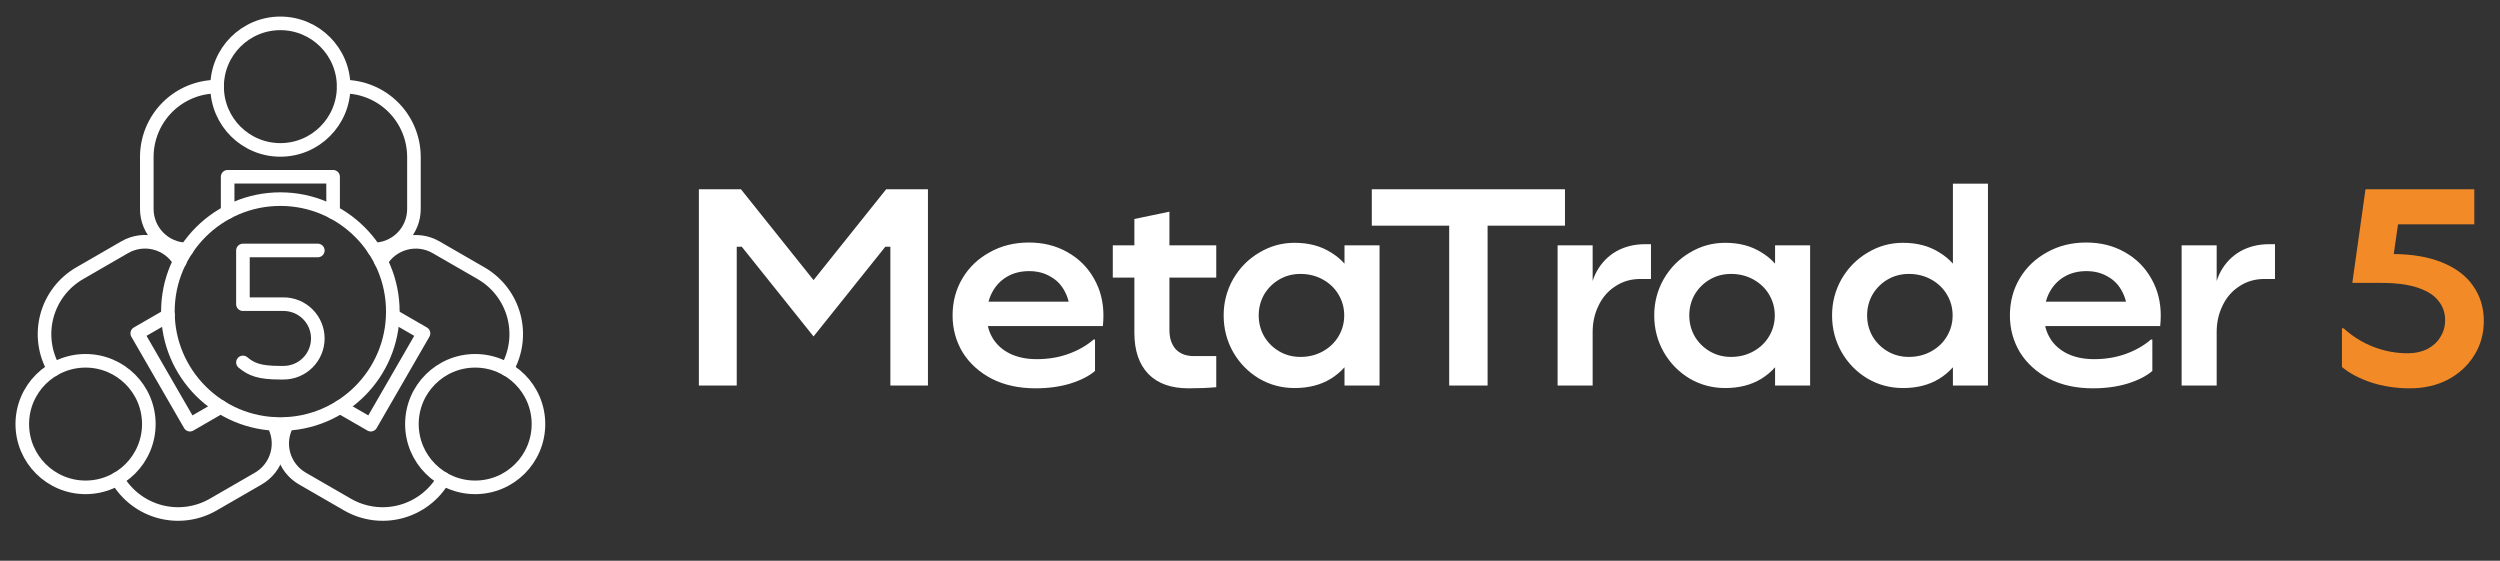 <svg width="214" height="48" viewBox="0 0 214 48" fill="none" xmlns="http://www.w3.org/2000/svg">
<rect x="0" y="0" width="214" height="48" fill="#333333" stroke="none"/>
<path d="M23.998 36.3C29.316 36.3 33.626 31.989 33.626 26.672C33.626 21.355 29.316 17.045 23.998 17.045C18.681 17.045 14.371 21.355 14.371 26.672C14.371 31.989 18.681 36.3 23.998 36.3Z" stroke="white" stroke-width="1.163" stroke-linecap="round" stroke-linejoin="round"/>
<path d="M24 12.832C26.991 12.832 29.416 10.407 29.416 7.416C29.416 4.425 26.991 2 24 2C21.009 2 18.584 4.425 18.584 7.416C18.584 10.407 21.009 12.832 24 12.832Z" stroke="white" stroke-width="1.163" stroke-linecap="round" stroke-linejoin="round"/>
<path d="M19.474 18.175C19.486 18.079 19.486 17.983 19.486 17.886V15.131H28.513V17.886C28.513 17.983 28.513 18.079 28.525 18.176M29.416 7.416C31.011 7.417 32.542 8.051 33.67 9.179C34.798 10.308 35.432 11.838 35.433 13.434V17.888C35.435 18.799 35.078 19.675 34.437 20.324C33.797 20.973 32.926 21.343 32.014 21.352M15.985 21.352C15.074 21.34 14.204 20.97 13.565 20.321C12.925 19.673 12.566 18.799 12.566 17.888V13.434C12.567 11.838 13.201 10.308 14.329 9.179C15.457 8.051 16.988 7.417 18.584 7.416" stroke="white" stroke-width="1.163" stroke-linecap="round" stroke-linejoin="round"/>
<path d="M7.324 41.717C10.315 41.717 12.74 39.292 12.74 36.301C12.74 33.31 10.315 30.885 7.324 30.885C4.333 30.885 1.908 33.31 1.908 36.301C1.908 39.292 4.333 41.717 7.324 41.717Z" stroke="white" stroke-width="1.163" stroke-linecap="round" stroke-linejoin="round"/>
<path d="M18.904 34.84C18.816 34.879 18.73 34.924 18.648 34.974L16.261 36.352L11.748 28.535L14.136 27.157C14.218 27.108 14.302 27.061 14.38 27.002M4.616 31.61C3.819 30.228 3.603 28.586 4.016 27.044C4.429 25.503 5.437 24.188 6.819 23.39L10.675 21.163C11.464 20.705 12.401 20.577 13.283 20.807C14.165 21.037 14.921 21.606 15.386 22.391M23.401 36.274C23.846 37.069 23.96 38.007 23.718 38.886C23.476 39.764 22.898 40.512 22.108 40.967L18.252 43.193C16.869 43.991 15.227 44.207 13.685 43.794C12.144 43.381 10.829 42.373 10.031 40.991" stroke="white" stroke-width="1.163" stroke-linecap="round" stroke-linejoin="round"/>
<path d="M40.676 41.717C43.667 41.717 46.092 39.292 46.092 36.301C46.092 33.31 43.667 30.885 40.676 30.885C37.685 30.885 35.26 33.31 35.26 36.301C35.26 39.292 37.685 41.717 40.676 41.717Z" stroke="white" stroke-width="1.163" stroke-linecap="round" stroke-linejoin="round"/>
<path d="M33.621 27.002C33.699 27.06 33.783 27.108 33.865 27.157L36.252 28.535L31.74 36.352L29.353 34.974C29.27 34.924 29.185 34.879 29.097 34.839M37.968 40.991C37.17 42.373 35.856 43.381 34.314 43.794C32.773 44.207 31.13 43.991 29.748 43.193L25.892 40.967C25.101 40.513 24.521 39.766 24.279 38.886C24.037 38.007 24.152 37.068 24.599 36.274M32.615 22.391C33.081 21.608 33.837 21.041 34.719 20.811C35.6 20.581 36.537 20.708 37.325 21.164L41.182 23.39C42.564 24.188 43.572 25.502 43.985 27.044C44.398 28.585 44.182 30.228 43.384 31.61M20.796 31.023C21.518 31.627 22.219 31.904 23.97 31.904H24.273C25.05 31.904 25.796 31.595 26.346 31.044C26.896 30.494 27.205 29.748 27.205 28.971C27.205 28.193 26.896 27.446 26.346 26.896C25.796 26.346 25.049 26.037 24.271 26.037H20.795V21.44H27.205" stroke="white" stroke-width="1.163" stroke-linecap="round" stroke-linejoin="round"/>
<path d="M59.824 16.2H63.424L69.64 23.976L75.856 16.2H79.432V33H76.216V21.12H75.784L69.64 28.8L63.496 21.12H63.064V33H59.824V16.2ZM88.645 33.24C87.221 33.24 85.973 32.968 84.901 32.424C83.829 31.864 82.997 31.112 82.405 30.168C81.829 29.208 81.541 28.152 81.541 27C81.541 25.832 81.821 24.776 82.381 23.832C82.941 22.888 83.717 22.144 84.709 21.6C85.701 21.04 86.821 20.76 88.069 20.76C89.301 20.76 90.397 21.032 91.357 21.576C92.333 22.12 93.093 22.872 93.637 23.832C94.181 24.776 94.453 25.832 94.453 27C94.453 27.32 94.437 27.624 94.405 27.912H83.557V25.824H92.581L91.621 27.048C91.621 26.28 91.477 25.608 91.189 25.032C90.901 24.44 90.485 23.992 89.941 23.688C89.413 23.368 88.797 23.208 88.093 23.208C87.373 23.208 86.741 23.368 86.197 23.688C85.653 24.008 85.229 24.456 84.925 25.032C84.621 25.608 84.469 26.28 84.469 27.048C84.469 27.752 84.637 28.384 84.973 28.944C85.309 29.504 85.797 29.944 86.437 30.264C87.093 30.584 87.861 30.744 88.741 30.744C89.733 30.744 90.645 30.592 91.477 30.288C92.309 29.984 93.021 29.576 93.613 29.064H93.733V31.752C93.237 32.184 92.533 32.544 91.621 32.832C90.725 33.104 89.733 33.24 88.645 33.24ZM104.111 33.144C103.423 33.208 102.631 33.24 101.735 33.24C100.247 33.24 99.103 32.832 98.303 32.016C97.503 31.184 97.103 30.008 97.103 28.488V18.744L100.103 18.12V28.248C100.103 28.952 100.287 29.504 100.655 29.904C101.023 30.288 101.535 30.48 102.191 30.48H104.111V33.144ZM104.111 21V23.76H95.255V21H104.111ZM110.817 33.216C109.713 33.216 108.697 32.944 107.769 32.4C106.841 31.84 106.105 31.088 105.561 30.144C105.017 29.184 104.745 28.136 104.745 27C104.745 25.88 105.017 24.84 105.561 23.88C106.121 22.92 106.865 22.168 107.793 21.624C108.721 21.064 109.729 20.784 110.817 20.784C112.017 20.784 113.049 21.056 113.913 21.6C114.793 22.128 115.457 22.864 115.905 23.808C116.369 24.752 116.601 25.816 116.601 27C116.601 28.184 116.369 29.248 115.905 30.192C115.457 31.136 114.793 31.88 113.913 32.424C113.049 32.952 112.017 33.216 110.817 33.216ZM111.321 30.552C112.025 30.552 112.665 30.392 113.241 30.072C113.817 29.752 114.265 29.32 114.585 28.776C114.905 28.232 115.065 27.64 115.065 27C115.065 26.36 114.905 25.768 114.585 25.224C114.265 24.68 113.817 24.248 113.241 23.928C112.665 23.608 112.025 23.448 111.321 23.448C110.649 23.448 110.041 23.608 109.497 23.928C108.953 24.248 108.521 24.68 108.201 25.224C107.897 25.768 107.745 26.36 107.745 27C107.745 27.64 107.897 28.232 108.201 28.776C108.521 29.32 108.953 29.752 109.497 30.072C110.041 30.392 110.649 30.552 111.321 30.552ZM115.089 21H118.089V33H115.089V21ZM127.338 33H124.05V18.936H127.338V33ZM117.426 16.2H133.962V19.32H117.426V16.2ZM133.331 21H136.331V33H133.331V21ZM136.091 28.416V25.68C136.091 24.768 136.291 23.944 136.691 23.208C137.107 22.472 137.667 21.904 138.371 21.504C139.091 21.104 139.899 20.904 140.795 20.904H141.323V23.88H140.411C139.611 23.88 138.899 24.088 138.275 24.504C137.651 24.904 137.171 25.456 136.835 26.16C136.499 26.848 136.331 27.6 136.331 28.416H136.091ZM147.674 33.216C146.57 33.216 145.554 32.944 144.626 32.4C143.698 31.84 142.962 31.088 142.418 30.144C141.874 29.184 141.602 28.136 141.602 27C141.602 25.88 141.874 24.84 142.418 23.88C142.978 22.92 143.722 22.168 144.65 21.624C145.578 21.064 146.586 20.784 147.674 20.784C148.874 20.784 149.906 21.056 150.77 21.6C151.65 22.128 152.314 22.864 152.762 23.808C153.226 24.752 153.458 25.816 153.458 27C153.458 28.184 153.226 29.248 152.762 30.192C152.314 31.136 151.65 31.88 150.77 32.424C149.906 32.952 148.874 33.216 147.674 33.216ZM148.178 30.552C148.882 30.552 149.522 30.392 150.098 30.072C150.674 29.752 151.122 29.32 151.442 28.776C151.762 28.232 151.922 27.64 151.922 27C151.922 26.36 151.762 25.768 151.442 25.224C151.122 24.68 150.674 24.248 150.098 23.928C149.522 23.608 148.882 23.448 148.178 23.448C147.506 23.448 146.898 23.608 146.354 23.928C145.81 24.248 145.378 24.68 145.058 25.224C144.754 25.768 144.602 26.36 144.602 27C144.602 27.64 144.754 28.232 145.058 28.776C145.378 29.32 145.81 29.752 146.354 30.072C146.898 30.392 147.506 30.552 148.178 30.552ZM151.946 21H154.946V33H151.946V21ZM162.897 33.216C161.793 33.216 160.777 32.944 159.849 32.4C158.921 31.84 158.185 31.088 157.641 30.144C157.097 29.184 156.825 28.136 156.825 27C156.825 25.88 157.097 24.84 157.641 23.88C158.201 22.92 158.945 22.168 159.873 21.624C160.801 21.064 161.809 20.784 162.897 20.784C164.097 20.784 165.129 21.056 165.993 21.6C166.873 22.128 167.537 22.864 167.985 23.808C168.449 24.752 168.681 25.816 168.681 27C168.681 28.184 168.449 29.248 167.985 30.192C167.537 31.136 166.873 31.88 165.993 32.424C165.129 32.952 164.097 33.216 162.897 33.216ZM163.401 30.552C164.105 30.552 164.745 30.392 165.321 30.072C165.897 29.752 166.345 29.32 166.665 28.776C166.985 28.232 167.145 27.64 167.145 27C167.145 26.36 166.985 25.768 166.665 25.224C166.345 24.68 165.897 24.248 165.321 23.928C164.745 23.608 164.105 23.448 163.401 23.448C162.729 23.448 162.121 23.608 161.577 23.928C161.033 24.248 160.601 24.68 160.281 25.224C159.977 25.768 159.825 26.36 159.825 27C159.825 27.64 159.977 28.232 160.281 28.776C160.601 29.32 161.033 29.752 161.577 30.072C162.121 30.392 162.729 30.552 163.401 30.552ZM167.169 15.72H170.169V33H167.169V15.72ZM179.152 33.24C177.728 33.24 176.48 32.968 175.408 32.424C174.336 31.864 173.504 31.112 172.912 30.168C172.336 29.208 172.048 28.152 172.048 27C172.048 25.832 172.328 24.776 172.888 23.832C173.448 22.888 174.224 22.144 175.216 21.6C176.208 21.04 177.328 20.76 178.576 20.76C179.808 20.76 180.904 21.032 181.864 21.576C182.84 22.12 183.6 22.872 184.144 23.832C184.688 24.776 184.96 25.832 184.96 27C184.96 27.32 184.944 27.624 184.912 27.912H174.064V25.824H183.088L182.128 27.048C182.128 26.28 181.984 25.608 181.696 25.032C181.408 24.44 180.992 23.992 180.448 23.688C179.92 23.368 179.304 23.208 178.6 23.208C177.88 23.208 177.248 23.368 176.704 23.688C176.16 24.008 175.736 24.456 175.432 25.032C175.128 25.608 174.976 26.28 174.976 27.048C174.976 27.752 175.144 28.384 175.48 28.944C175.816 29.504 176.304 29.944 176.944 30.264C177.6 30.584 178.368 30.744 179.248 30.744C180.24 30.744 181.152 30.592 181.984 30.288C182.816 29.984 183.528 29.576 184.12 29.064H184.24V31.752C183.744 32.184 183.04 32.544 182.128 32.832C181.232 33.104 180.24 33.24 179.152 33.24ZM186.747 21H189.747V33H186.747V21ZM189.507 28.416V25.68C189.507 24.768 189.707 23.944 190.107 23.208C190.523 22.472 191.083 21.904 191.787 21.504C192.507 21.104 193.315 20.904 194.211 20.904H194.739V23.88H193.827C193.027 23.88 192.315 24.088 191.691 24.504C191.067 24.904 190.587 25.456 190.251 26.16C189.915 26.848 189.747 27.6 189.747 28.416H189.507Z" fill="white"/>
<path d="M206.279 33.24C205.095 33.24 203.991 33.072 202.967 32.736C201.959 32.4 201.127 31.96 200.471 31.416V28.104H200.615C201.367 28.792 202.215 29.32 203.159 29.688C204.103 30.056 205.087 30.24 206.111 30.24C206.735 30.24 207.287 30.12 207.767 29.88C208.263 29.624 208.639 29.28 208.895 28.848C209.167 28.416 209.303 27.936 209.303 27.408C209.303 26.768 209.111 26.216 208.727 25.752C208.359 25.272 207.767 24.896 206.951 24.624C206.151 24.352 205.111 24.216 203.831 24.216H201.359L202.487 16.2H211.799V19.2H204.095L205.463 17.856L204.719 23.04L203.735 21.744H204.743C206.439 21.744 207.871 21.984 209.039 22.464C210.223 22.944 211.111 23.616 211.703 24.48C212.311 25.344 212.615 26.344 212.615 27.48C212.615 28.552 212.343 29.528 211.799 30.408C211.255 31.288 210.503 31.984 209.543 32.496C208.583 32.992 207.495 33.24 206.279 33.24Z" fill="#F28B27"/>
</svg>
